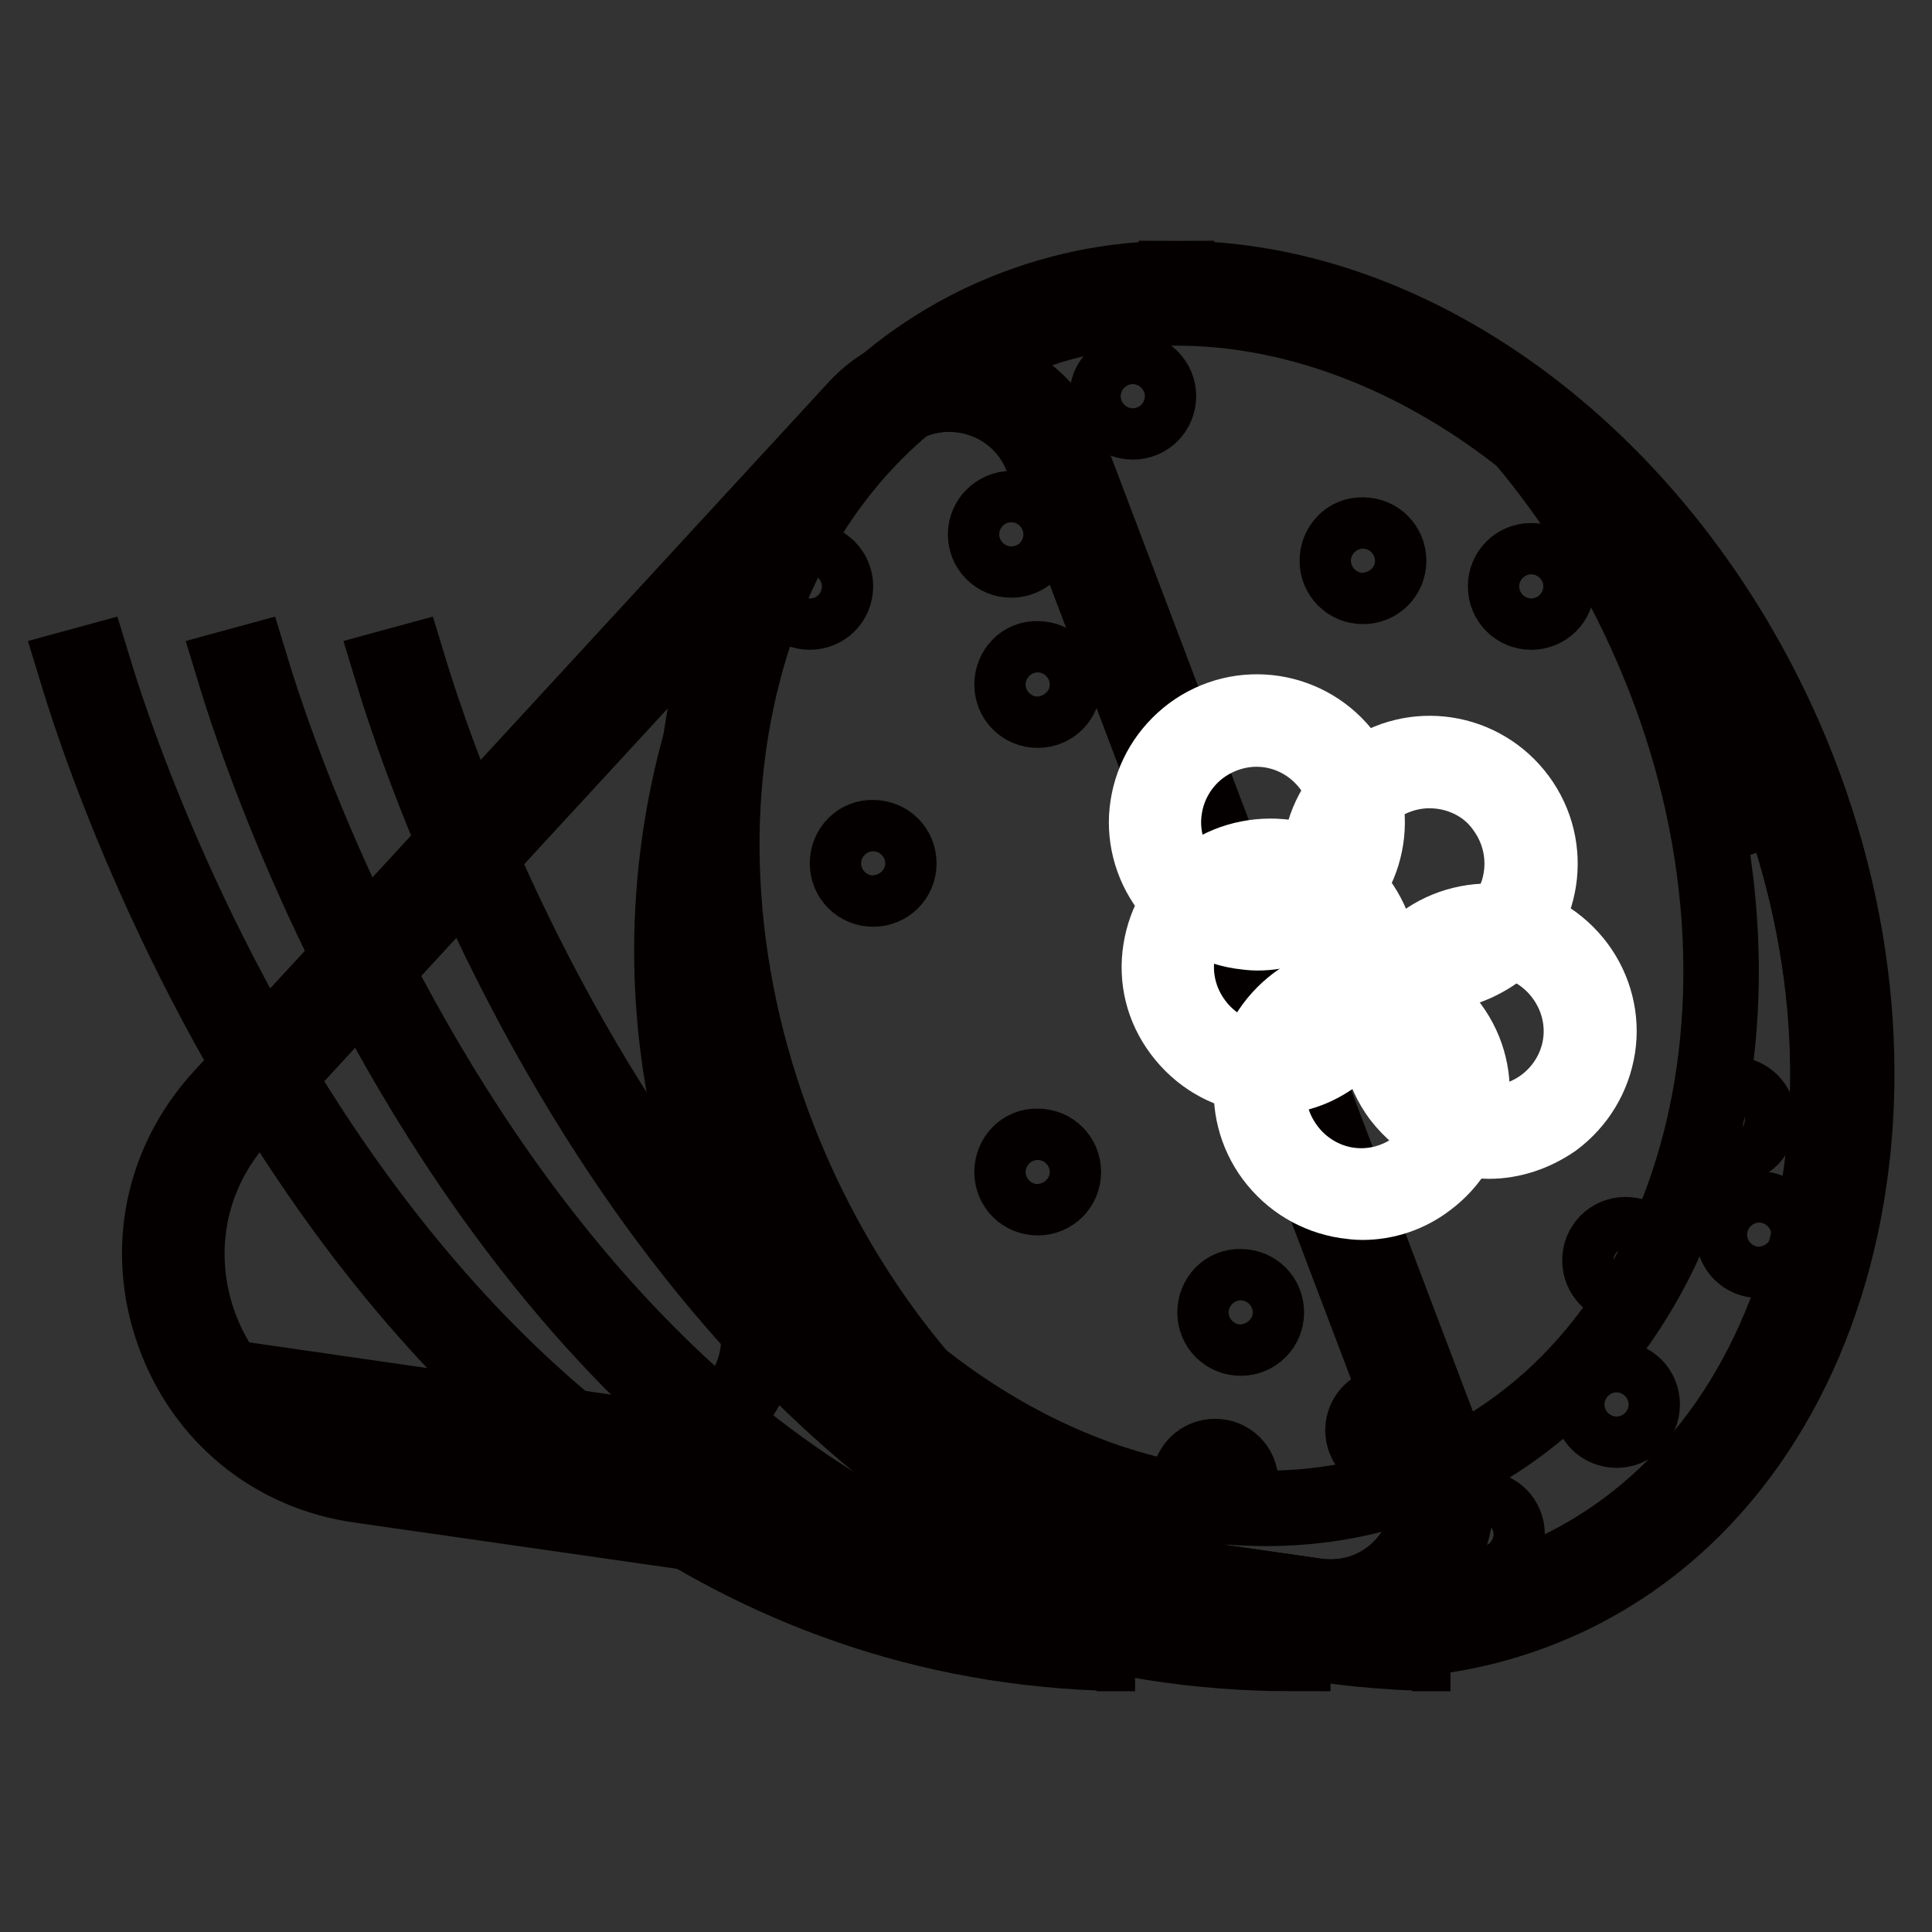 <?xml version="1.0" encoding="utf-8"?>
<!-- Svg Vector Icons : http://www.onlinewebfonts.com/icon -->
<!DOCTYPE svg PUBLIC "-//W3C//DTD SVG 1.1//EN" "http://www.w3.org/Graphics/SVG/1.1/DTD/svg11.dtd">
<svg version="1.1" xmlns="http://www.w3.org/2000/svg" xmlns:xlink="http://www.w3.org/1999/xlink" x="0px" y="0px" viewBox="0 0 256 256" enable-background="new 0 0 256 256" xml:space="preserve">
<rect x="0" y="0" width="256" height="256" fill="#333333" stroke="none"/>
<g> <path stroke-width="10" fill-opacity="0" stroke="#919350"  d="M176.4,213.5c-0.7,0-1.5-0.1-2.2-0.2L48,195.2c-10.9-1.6-19.6-8.7-23.3-19.1c-3.7-10.4-1.4-21.4,6-29.5 l84.1-91.3c2.9-3.1,6.7-4.8,10.9-4.8c6.3,0,11.8,3.8,14,9.7l50.5,133.1c1.8,4.7,1.2,9.7-1.7,13.8 C185.8,211.1,181.2,213.5,176.4,213.5L176.4,213.5z"/> <path stroke-width="10" fill-opacity="0" stroke="#040000"  d="M125.8,52.2c5.2,0,10.3,3,12.3,8.5l50.5,133.1c3.3,8.8-3.3,17.8-12.2,17.8c-0.6,0-1.3,0-1.9-0.1L48.3,193.4 C26.5,190.2,17.1,164,32,147.8l84.1-91.3C118.8,53.6,122.3,52.2,125.8,52.2 M125.8,48.6c-4.7,0-9.1,1.9-12.3,5.4l-84.1,91.3 c-7.9,8.6-10.3,20.3-6.4,31.3c3.9,11,13.2,18.6,24.7,20.2l126.2,18.1c0.8,0.1,1.6,0.2,2.4,0.2c5.5,0,10.6-2.7,13.7-7.2 c3.2-4.6,3.8-10.2,1.9-15.4L141.5,59.5C139,52.9,132.8,48.6,125.8,48.6z"/> <path stroke-width="10" fill-opacity="0" stroke="#040000"  d="M192.2,219.1c-103.7,0-140-129.4-140.4-130.7l2.2-0.6c0.4,1.3,36.2,129,138.1,129V219.1L192.2,219.1z"/> <path stroke-width="10" fill-opacity="0" stroke="#040000"  d="M171.3,219.1c-103.7,0-140-129.4-140.4-130.7l2.2-0.6c0.4,1.3,36.2,129,138.2,129V219.1L171.3,219.1z"/> <path stroke-width="10" fill-opacity="0" stroke="#040000"  d="M150.4,219.1C46.6,219.1,10.4,89.7,10,88.4l2.2-0.6c0.4,1.3,36.2,129,138.1,129V219.1L150.4,219.1z"/> <path stroke-width="10" fill-opacity="0" stroke="#040000"  d="M188.6,193.9L138.1,60.7c-3.5-9.1-15.3-11.4-22-4.3C89.9,85,81.9,126,95.7,162.3l4,10.5 c3.5,9.4-4.3,19.1-14.2,17.7l-55.4-8c4.1,5.6,10.3,9.7,18.2,10.9l126.2,18.1C184.3,213,192.1,203.2,188.6,193.9L188.6,193.9z"/> <path stroke-width="10" fill-opacity="0" stroke="#ffffff"  d="M182,215.5c-31.6,0-63.3-24-78.8-59.7c-9.7-22.2-12-46.1-6.5-67.2c5.5-21.3,18.3-37.2,35.9-44.9 c7.3-3.2,15.2-4.8,23.3-4.8c31.6,0,63.3,24,78.8,59.7c20.1,46,6.9,96.4-29.4,112.1C198,213.8,190.1,215.5,182,215.5L182,215.5z"/> <path stroke-width="10" fill-opacity="0" stroke="#040000"  d="M155.9,40.8c30,0,61.4,22.6,77.1,58.5c19.7,45.1,6.9,94.2-28.4,109.6c-7.2,3.1-14.9,4.7-22.6,4.7 c-30,0-61.4-22.6-77.1-58.5C85.2,109.9,98,60.8,133.3,45.4C140.6,42.2,148.2,40.8,155.9,40.8 M155.9,36.9v3.8V36.9 c-8.5,0-16.5,1.7-24.1,5c-37.2,16.2-50.9,67.7-30.4,114.7c15.8,36.4,48.2,60.8,80.6,60.8c8.4,0,16.5-1.7,24.1-5 c37.2-16.2,50.9-67.7,30.4-114.7C220.6,61.4,188.3,36.9,155.9,36.9z"/> <path stroke-width="10" fill-opacity="0" stroke="#040000"  d="M233,99.3c-7.5-17.1-18.5-31.2-31.3-41.3c6.7,7.9,12.6,17.2,17.1,27.6c19.7,45.1,6.9,94.2-28.4,109.6 c-22,9.6-47.5,3.9-68.4-12.6c22.6,26.6,55.3,38.2,82.5,26.3C239.9,193.5,252.6,144.4,233,99.3L233,99.3z"/> <path stroke-width="10" fill-opacity="0" stroke="#040000"  d="M229.7,163.6c0,1.9,1.5,3.4,3.4,3.4c1.9,0,3.4-1.5,3.4-3.4s-1.5-3.4-3.4-3.4 C231.2,160.1,229.7,161.7,229.7,163.6z"/> <path stroke-width="10" fill-opacity="0" stroke="#040000"  d="M226.2,148.4c0,1.9,1.5,3.4,3.4,3.4s3.4-1.5,3.4-3.4c0-1.9-1.5-3.4-3.4-3.4S226.2,146.5,226.2,148.4z"/> <path stroke-width="10" fill-opacity="0" stroke="#040000"  d="M226.2,105.2c0,1.9,1.5,3.4,3.4,3.4s3.4-1.5,3.4-3.4l0,0c0-1.9-1.5-3.4-3.4-3.4S226.2,103.3,226.2,105.2z" /> <path stroke-width="10" fill-opacity="0" stroke="#040000"  d="M177.2,74.3c0,1.9,1.5,3.4,3.4,3.4c1.9,0,3.4-1.5,3.4-3.4s-1.5-3.4-3.4-3.4 C178.7,70.8,177.2,72.4,177.2,74.3z"/> <path stroke-width="10" fill-opacity="0" stroke="#040000"  d="M199.5,77.7c0,1.9,1.5,3.4,3.4,3.4c1.9,0,3.4-1.5,3.4-3.4l0,0c0-1.9-1.5-3.4-3.4-3.4 C201,74.3,199.5,75.8,199.5,77.7z"/> <path stroke-width="10" fill-opacity="0" stroke="#040000"  d="M210.8,186.1c0,1.9,1.5,3.4,3.4,3.4s3.4-1.5,3.4-3.4l0,0c0-1.9-1.5-3.4-3.4-3.4S210.8,184.2,210.8,186.1z" /> <path stroke-width="10" fill-opacity="0" stroke="#040000"  d="M161,173.9c0,1.9,1.5,3.4,3.4,3.4c1.9,0,3.4-1.5,3.4-3.4c0-1.9-1.5-3.4-3.4-3.4 C162.5,170.4,161,172,161,173.9z"/> <path stroke-width="10" fill-opacity="0" stroke="#040000"  d="M180.6,189.5c0,1.9,1.5,3.4,3.4,3.4c1.9,0,3.4-1.5,3.4-3.4s-1.5-3.4-3.4-3.4 C182.2,186.1,180.6,187.6,180.6,189.5z"/> <path stroke-width="10" fill-opacity="0" stroke="#040000"  d="M157.6,196.4c0,1.9,1.5,3.4,3.4,3.4s3.4-1.5,3.4-3.4c0-1.9-1.5-3.4-3.4-3.4S157.6,194.5,157.6,196.4z"/> <path stroke-width="10" fill-opacity="0" stroke="#040000"  d="M192.9,203.3c0,1.9,1.5,3.4,3.4,3.4s3.4-1.5,3.4-3.4c0-1.9-1.5-3.4-3.4-3.4S192.9,201.4,192.9,203.3z"/> <path stroke-width="10" fill-opacity="0" stroke="#040000"  d="M112.3,114.4c0,1.9,1.5,3.4,3.4,3.4c1.9,0,3.4-1.5,3.4-3.4c0,0,0,0,0,0c0-1.9-1.5-3.4-3.4-3.4 C113.9,110.9,112.3,112.4,112.3,114.4C112.3,114.4,112.3,114.4,112.3,114.4z"/> <path stroke-width="10" fill-opacity="0" stroke="#040000"  d="M134.1,155.3c0,1.9,1.5,3.4,3.4,3.4c1.9,0,3.4-1.5,3.4-3.4c0-1.9-1.5-3.4-3.4-3.4 C135.6,151.8,134.1,153.4,134.1,155.3z"/> <path stroke-width="10" fill-opacity="0" stroke="#040000"  d="M130.6,70.8c0,1.9,1.5,3.4,3.4,3.4c1.9,0,3.4-1.5,3.4-3.4l0,0c0-1.9-1.5-3.4-3.4-3.4 C132.2,67.4,130.6,68.9,130.6,70.8C130.6,70.8,130.6,70.8,130.6,70.8z"/> <path stroke-width="10" fill-opacity="0" stroke="#040000"  d="M134.1,90.7c0,1.9,1.5,3.4,3.4,3.4c1.9,0,3.4-1.5,3.4-3.4l0,0c0-1.9-1.5-3.4-3.4-3.4 C135.6,87.2,134.1,88.8,134.1,90.7z"/> <path stroke-width="10" fill-opacity="0" stroke="#040000"  d="M103.9,77.7c0,1.9,1.5,3.4,3.4,3.4c1.9,0,3.4-1.5,3.4-3.4c0,0,0,0,0,0c0-1.9-1.5-3.4-3.4-3.4 C105.5,74.3,103.9,75.8,103.9,77.7C103.9,77.7,103.9,77.7,103.9,77.7z"/> <path stroke-width="10" fill-opacity="0" stroke="#040000"  d="M146.7,52.5c0,1.9,1.5,3.4,3.4,3.4s3.4-1.5,3.4-3.4s-1.5-3.4-3.4-3.4S146.7,50.6,146.7,52.5z"/> <path stroke-width="10" fill-opacity="0" stroke="#040000"  d="M212,167c0,1.9,1.5,3.4,3.4,3.4c1.9,0,3.4-1.5,3.4-3.4s-1.5-3.4-3.4-3.4C213.5,163.6,212,165.1,212,167z"/> <path stroke-width="10" fill-opacity="0" stroke="#de2726"  d="M176,114.4c0,7.4,6,13.5,13.5,13.5c7.4,0,13.5-6,13.5-13.5c0-7.4-6-13.5-13.5-13.5 C182,100.9,176,106.9,176,114.4z"/> <path stroke-width="10" fill-opacity="0" stroke="#ffffff"  d="M189.5,129c-4.5,0-8.9-2.1-11.8-5.9c-4.8-6.5-3.4-15.6,3.1-20.4c6.5-4.8,15.6-3.4,20.4,3.1 c4.8,6.5,3.4,15.6-3.1,20.4C195.5,128,192.5,129,189.5,129z M189.4,102.1c-2.5,0-5.1,0.8-7.3,2.4c-5.5,4-6.6,11.7-2.6,17.2 s11.7,6.6,17.2,2.6c5.5-4,6.6-11.7,2.6-17.2C197,103.8,193.2,102.1,189.4,102.1z"/> <path stroke-width="10" fill-opacity="0" stroke="#de2726"  d="M183.8,136.6c0,7.4,6,13.5,13.5,13.5c7.4,0,13.5-6,13.5-13.5l0,0c0-7.4-6-13.5-13.5-13.5 C189.8,123.1,183.8,129.2,183.8,136.6L183.8,136.6z"/> <path stroke-width="10" fill-opacity="0" stroke="#ffffff"  d="M197.3,151.2c-4.5,0-8.9-2.1-11.8-5.9c-4.8-6.5-3.4-15.6,3.1-20.4c3.1-2.3,7-3.2,10.8-2.7 c3.8,0.6,7.2,2.6,9.6,5.8c2.3,3.1,3.3,7,2.7,10.8c-0.6,3.8-2.6,7.2-5.8,9.6C203.3,150.2,200.3,151.2,197.3,151.2z M197.2,124.3 c-2.6,0-5.1,0.8-7.3,2.4c-5.5,4-6.6,11.7-2.6,17.2c4,5.5,11.7,6.6,17.2,2.6c2.6-1.9,4.4-4.8,4.9-8c0.5-3.2-0.3-6.5-2.3-9.2 c-1.9-2.6-4.8-4.4-8-4.9C198.5,124.3,197.9,124.3,197.2,124.3L197.2,124.3z"/> <path stroke-width="10" fill-opacity="0" stroke="#de2726"  d="M153.1,109c0,7.4,6,13.5,13.5,13.5c7.4,0,13.5-6,13.5-13.5c0-7.4-6-13.5-13.5-13.5 C159.1,95.5,153.1,101.5,153.1,109z"/> <path stroke-width="10" fill-opacity="0" stroke="#ffffff"  d="M166.6,123.6c-0.7,0-1.5-0.1-2.2-0.2c-3.8-0.6-7.2-2.6-9.6-5.8c-2.3-3.1-3.3-7-2.7-10.8 c0.6-3.8,2.6-7.2,5.8-9.6c6.5-4.8,15.6-3.4,20.4,3.1c4.8,6.5,3.4,15.6-3.1,20.4C172.6,122.6,169.7,123.6,166.6,123.6L166.6,123.6z  M166.5,96.6c-2.5,0-5.1,0.8-7.3,2.4c-2.6,1.9-4.4,4.8-4.9,8.1c-0.5,3.2,0.3,6.5,2.3,9.2c1.9,2.6,4.8,4.4,8,4.9s6.5-0.3,9.2-2.3 c5.5-4,6.6-11.7,2.6-17.2C174,98.4,170.3,96.6,166.5,96.6z"/> <path stroke-width="10" fill-opacity="0" stroke="#de2726"  d="M154.8,128.1c0,7.4,6,13.5,13.5,13.5c7.4,0,13.5-6,13.5-13.5l0,0c0-7.4-6-13.5-13.5-13.5 C160.8,114.6,154.8,120.7,154.8,128.1L154.8,128.1z"/> <path stroke-width="10" fill-opacity="0" stroke="#ffffff"  d="M168.3,142.7c-0.7,0-1.5,0-2.2-0.2c-3.8-0.6-7.2-2.6-9.6-5.8s-3.3-7-2.7-10.8c0.6-3.8,2.6-7.2,5.8-9.6 c3.1-2.3,7-3.2,10.8-2.7c3.8,0.6,7.2,2.6,9.6,5.8c4.8,6.5,3.4,15.6-3.1,20.4C174.4,141.7,171.4,142.7,168.3,142.7L168.3,142.7z  M168.2,115.8c-2.6,0-5.1,0.8-7.3,2.4c-2.6,1.9-4.4,4.8-4.9,8.1c-0.5,3.2,0.3,6.5,2.3,9.2c1.9,2.6,4.8,4.4,8,4.9 c3.2,0.5,6.5-0.3,9.2-2.3c5.5-4,6.6-11.7,2.6-17.2c-1.9-2.6-4.8-4.4-8-4.9C169.5,115.8,168.8,115.8,168.2,115.8z"/> <path stroke-width="10" fill-opacity="0" stroke="#de2726"  d="M167,144.7c0,7.4,6,13.5,13.5,13.5s13.5-6,13.5-13.5l0,0c0-7.4-6-13.5-13.5-13.5S167,137.3,167,144.7 L167,144.7z"/> <path stroke-width="10" fill-opacity="0" stroke="#ffffff"  d="M180.5,159.3c-0.7,0-1.5-0.1-2.2-0.2c-3.8-0.6-7.2-2.6-9.6-5.8c-2.3-3.1-3.3-7-2.7-10.8 c0.6-3.8,2.6-7.2,5.8-9.6c6.5-4.8,15.6-3.4,20.4,3.1c4.8,6.5,3.4,15.6-3.1,20.4C186.6,158.3,183.6,159.3,180.5,159.3z M180.4,132.4 c-2.5,0-5.1,0.8-7.3,2.4c-2.6,1.9-4.4,4.8-4.9,8.1c-0.5,3.2,0.3,6.5,2.3,9.2c1.9,2.6,4.8,4.4,8,4.9c3.2,0.5,6.5-0.3,9.2-2.3 c5.5-4,6.6-11.7,2.6-17.2C188,134.1,184.2,132.4,180.4,132.4z"/></g>
</svg>